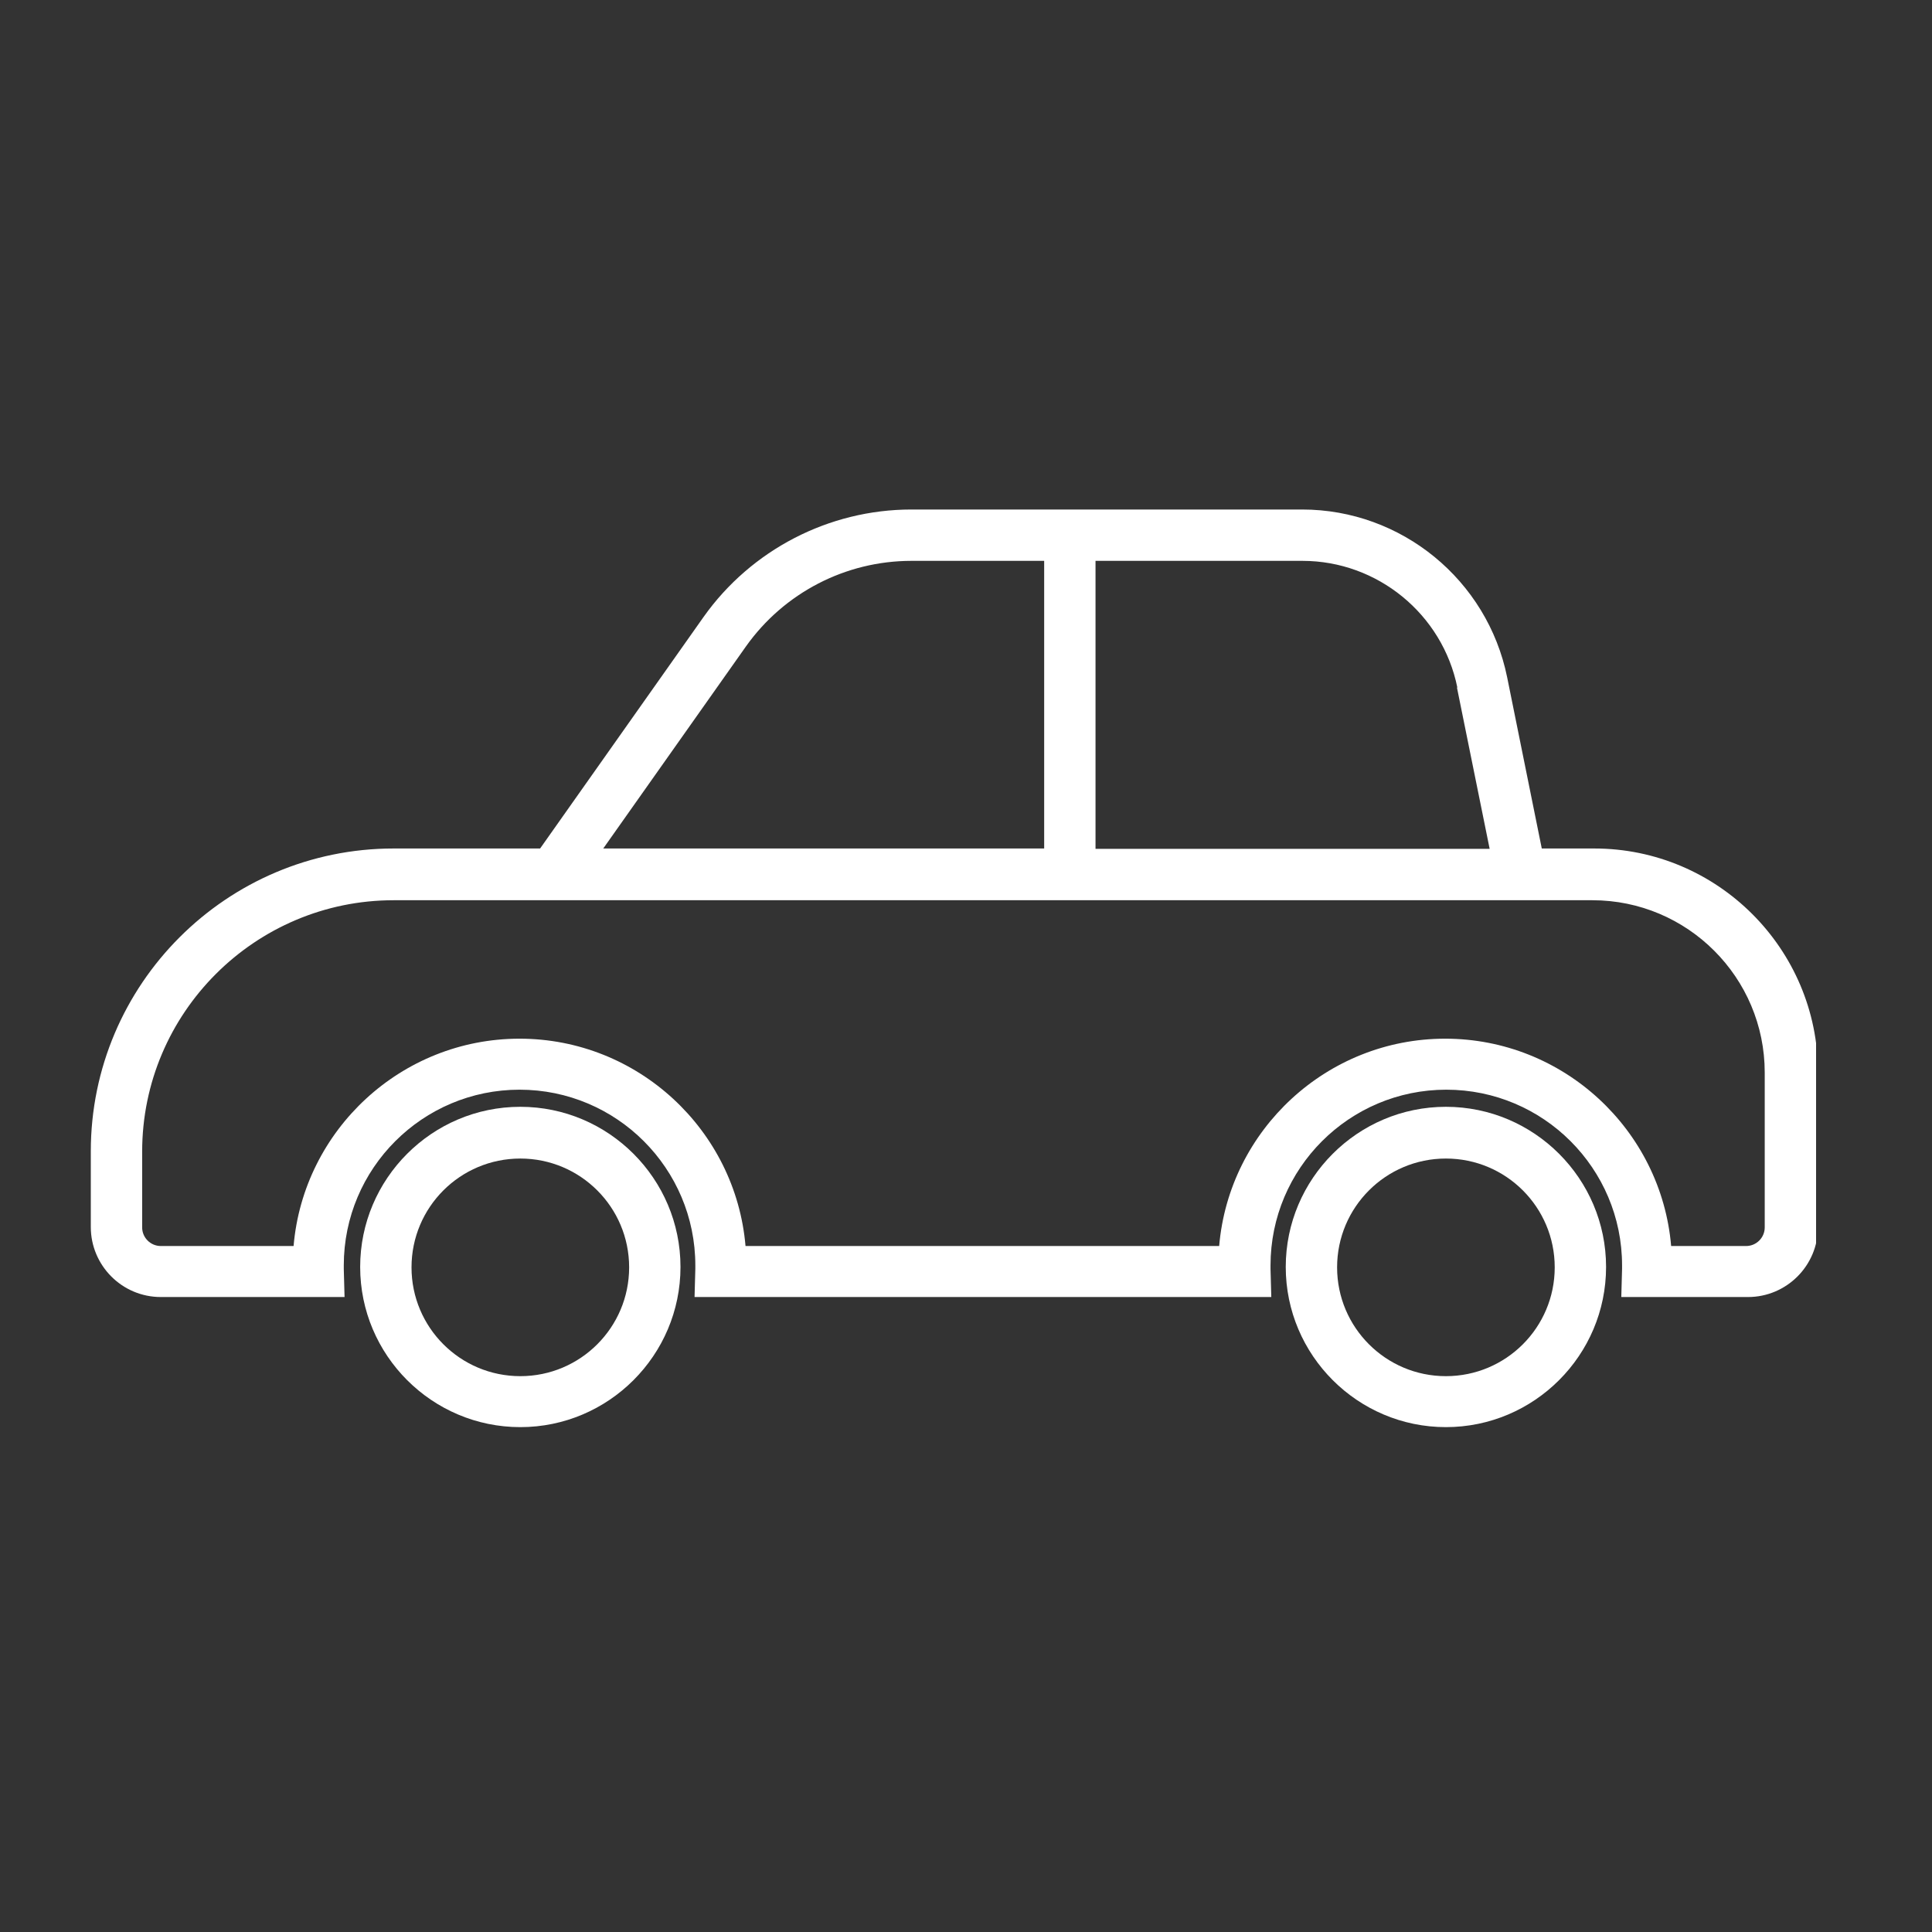 <?xml version="1.0" encoding="UTF-8"?>
<svg xmlns="http://www.w3.org/2000/svg" width="50" height="50" viewBox="0 0 50 50" fill="none">
  <rect x="0" y="0" width="50" height="50" fill="#333333" stroke="none"/>
  <g clip-path="url(#clip0_4034_52576)">
    <path d="M41.211 21.959H39.901L39.005 17.528C38.493 15.008 36.268 13.186 33.699 13.186H23.587C21.451 13.186 19.442 14.23 18.211 15.963L13.978 21.959H10.187C5.865 21.959 2.35 25.474 2.35 29.796V31.755C2.35 32.749 3.157 33.567 4.162 33.567H8.917L8.897 32.838C8.897 32.838 8.897 32.779 8.897 32.749C8.897 30.239 10.935 28.201 13.446 28.201C15.957 28.201 17.995 30.239 17.995 32.749C17.995 32.779 17.995 32.809 17.995 32.838L17.975 33.567H32.901L32.881 32.838C32.881 32.838 32.881 32.779 32.881 32.749C32.881 30.239 34.919 28.201 37.43 28.201C39.941 28.201 41.979 30.239 41.979 32.749C41.979 32.779 41.979 32.809 41.979 32.838L41.959 33.567H45.238C46.232 33.567 47.049 32.759 47.049 31.755V27.748C47.049 24.558 44.45 21.959 41.26 21.959H41.211ZM37.706 17.794L38.552 21.968H28.352V14.515H33.708C35.648 14.515 37.332 15.894 37.716 17.794H37.706ZM19.304 16.731C20.289 15.342 21.884 14.515 23.587 14.515H27.023V21.959H15.612L19.304 16.731ZM45.671 31.765C45.671 32.031 45.454 32.247 45.188 32.247H43.249C42.993 29.244 40.462 26.881 37.401 26.881C34.339 26.881 31.808 29.244 31.552 32.247H19.294C19.038 29.244 16.508 26.881 13.446 26.881C10.384 26.881 7.854 29.244 7.598 32.247H4.162C3.896 32.247 3.679 32.031 3.679 31.765V29.806C3.679 26.212 6.603 23.298 10.187 23.298H41.211C43.672 23.298 45.671 25.296 45.671 27.758V31.765Z" fill="white"></path>
    <path d="M13.466 28.644C11.181 28.644 9.321 30.505 9.321 32.789C9.321 35.073 11.181 36.934 13.466 36.934C15.75 36.934 17.611 35.073 17.611 32.789C17.611 30.505 15.75 28.644 13.466 28.644ZM13.466 35.615C11.91 35.615 10.65 34.354 10.65 32.799C10.65 31.243 11.91 29.983 13.466 29.983C15.021 29.983 16.282 31.243 16.282 32.799C16.282 34.354 15.021 35.615 13.466 35.615Z" fill="white"></path>
    <path d="M37.42 28.644C35.136 28.644 33.275 30.505 33.275 32.789C33.275 35.073 35.136 36.934 37.42 36.934C39.704 36.934 41.565 35.073 41.565 32.789C41.565 30.505 39.704 28.644 37.42 28.644ZM37.42 35.615C35.865 35.615 34.604 34.354 34.604 32.799C34.604 31.243 35.865 29.983 37.42 29.983C38.976 29.983 40.236 31.243 40.236 32.799C40.236 34.354 38.976 35.615 37.42 35.615Z" fill="white"></path>
  </g>
  <defs>
    <clipPath id="clip0_4034_52576">
      <rect width="44.65" height="23.758" fill="white" transform="translate(2.35 13.186)"></rect>
    </clipPath>
  </defs>
</svg>
